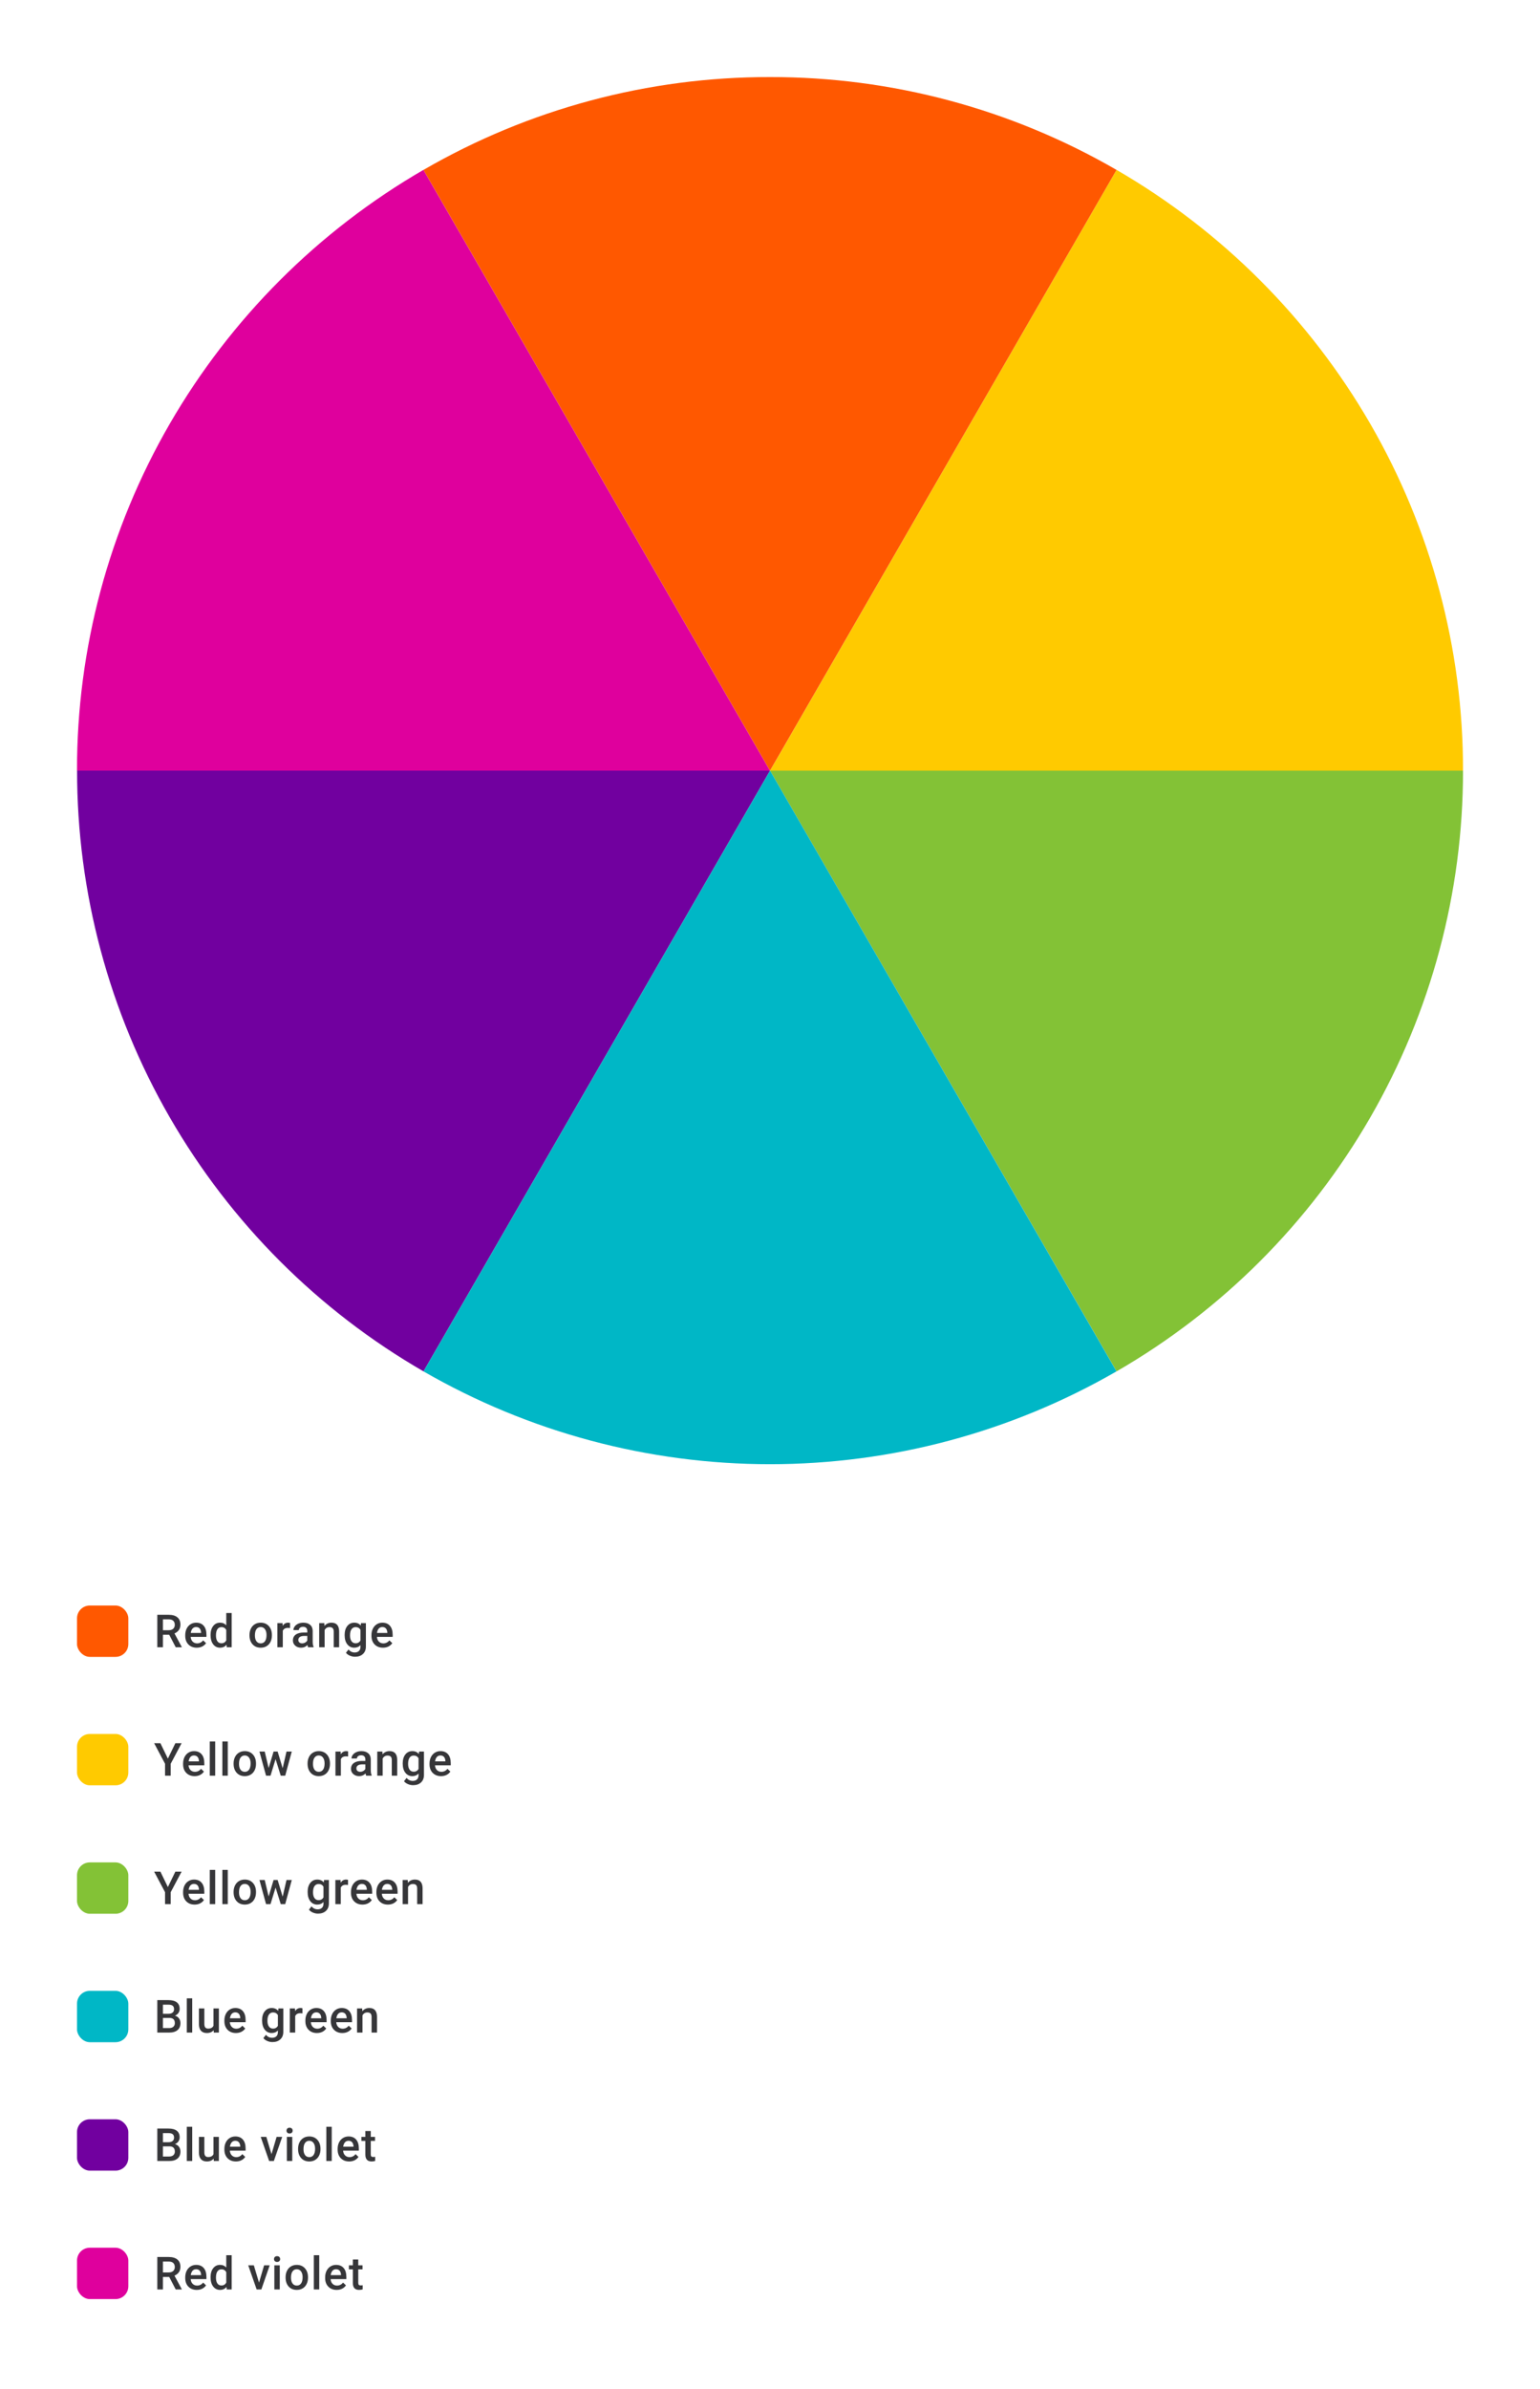 <svg width="480" height="744" viewBox="0 0 480 744" fill="none" xmlns="http://www.w3.org/2000/svg">
<g clip-path="url(#clip0_1110:1708)">
<path d="M427.096 131.978C408.095 99.166 380.832 71.904 348.02 52.905L240.016 239.996H456.008C456.063 202.071 446.088 164.805 427.096 131.978V131.978Z" fill="#FFCA00"/>
<path d="M52.911 131.978C71.912 99.169 99.172 71.907 131.98 52.905L239.992 239.996H24C23.945 202.071 33.919 164.805 52.911 131.978V131.978Z" fill="#DF009D"/>
<path d="M240 24C202.079 23.941 164.817 33.916 131.996 52.913L240 239.996L348.012 52.913C315.188 33.917 277.924 23.941 240 24V24Z" fill="#FF5800"/>
<path d="M240.016 239.996L348.02 427.087C380.863 408.133 408.136 380.862 427.093 348.019C446.05 315.175 456.023 277.918 456.008 239.996H240.016Z" fill="#83C236"/>
<path d="M24.024 239.996C24.009 277.917 33.981 315.174 52.936 348.017C71.892 380.86 99.162 408.131 132.004 427.087L240.016 239.996H24.024Z" fill="#71009F"/>
<path d="M240.016 239.996L132.004 427.087C164.846 446.024 202.09 455.993 240 455.993C277.91 455.993 315.154 446.024 347.996 427.087L240.016 239.996Z" fill="#00B7C6"/>
</g>
<rect x="24" y="500" width="16" height="16" rx="4" fill="#FF5800"/>
<path d="M52.742 509.105H50.784V513H49.028V502.89H52.583C53.749 502.89 54.649 503.152 55.284 503.675C55.918 504.198 56.235 504.955 56.235 505.946C56.235 506.621 56.071 507.188 55.742 507.647C55.418 508.1 54.964 508.45 54.381 508.695L56.651 512.91V513H54.77L52.742 509.105ZM50.784 507.695H52.59C53.182 507.695 53.645 507.547 53.978 507.251C54.312 506.95 54.478 506.54 54.478 506.022C54.478 505.48 54.323 505.061 54.013 504.765C53.707 504.469 53.249 504.316 52.638 504.307H50.784V507.695ZM61.331 513.139C60.262 513.139 59.394 512.803 58.727 512.132C58.065 511.456 57.734 510.558 57.734 509.438V509.23C57.734 508.48 57.878 507.811 58.165 507.223C58.456 506.631 58.864 506.17 59.387 505.841C59.91 505.513 60.493 505.348 61.137 505.348C62.16 505.348 62.949 505.675 63.504 506.327C64.064 506.98 64.344 507.904 64.344 509.098V509.778H59.435C59.486 510.399 59.692 510.889 60.053 511.25C60.419 511.611 60.877 511.792 61.428 511.792C62.201 511.792 62.831 511.479 63.317 510.855L64.226 511.722C63.925 512.171 63.523 512.521 63.018 512.771C62.518 513.016 61.956 513.139 61.331 513.139ZM61.13 506.702C60.667 506.702 60.292 506.864 60.005 507.188C59.722 507.512 59.542 507.964 59.463 508.542H62.678V508.417C62.641 507.853 62.49 507.427 62.227 507.14C61.963 506.848 61.597 506.702 61.13 506.702ZM65.629 509.188C65.629 508.031 65.897 507.103 66.434 506.404C66.971 505.7 67.691 505.348 68.593 505.348C69.39 505.348 70.033 505.626 70.524 506.182V502.335H72.211V513H70.683L70.6 512.222C70.096 512.833 69.422 513.139 68.58 513.139C67.7 513.139 66.987 512.785 66.441 512.077C65.899 511.368 65.629 510.405 65.629 509.188ZM67.316 509.334C67.316 510.098 67.462 510.695 67.753 511.125C68.05 511.551 68.469 511.764 69.01 511.764C69.7 511.764 70.204 511.456 70.524 510.841V507.633C70.214 507.031 69.714 506.73 69.024 506.73C68.478 506.73 68.056 506.948 67.76 507.383C67.464 507.813 67.316 508.464 67.316 509.334ZM77.765 509.174C77.765 508.438 77.911 507.776 78.203 507.188C78.494 506.596 78.904 506.142 79.431 505.828C79.959 505.508 80.566 505.348 81.251 505.348C82.264 505.348 83.086 505.675 83.716 506.327C84.35 506.98 84.692 507.846 84.743 508.924L84.75 509.32C84.75 510.061 84.607 510.723 84.32 511.306C84.037 511.889 83.63 512.34 83.098 512.66C82.57 512.979 81.959 513.139 81.264 513.139C80.204 513.139 79.355 512.787 78.716 512.083C78.082 511.375 77.765 510.433 77.765 509.258V509.174ZM79.452 509.32C79.452 510.093 79.612 510.699 79.931 511.139C80.251 511.574 80.695 511.792 81.264 511.792C81.834 511.792 82.276 511.57 82.591 511.125C82.91 510.681 83.07 510.031 83.07 509.174C83.07 508.415 82.906 507.813 82.577 507.369C82.253 506.925 81.811 506.702 81.251 506.702C80.7 506.702 80.262 506.922 79.938 507.362C79.614 507.797 79.452 508.45 79.452 509.32ZM90.395 507.029C90.173 506.992 89.943 506.973 89.707 506.973C88.934 506.973 88.414 507.269 88.145 507.862V513H86.458V505.487H88.069L88.11 506.327C88.518 505.675 89.082 505.348 89.805 505.348C90.045 505.348 90.244 505.381 90.402 505.446L90.395 507.029ZM96.026 513C95.951 512.857 95.887 512.623 95.831 512.299C95.294 512.859 94.637 513.139 93.859 513.139C93.105 513.139 92.489 512.924 92.012 512.493C91.535 512.063 91.297 511.53 91.297 510.896C91.297 510.095 91.593 509.482 92.186 509.056C92.783 508.626 93.635 508.41 94.741 508.41H95.776V507.917C95.776 507.529 95.667 507.218 95.449 506.987C95.232 506.751 94.901 506.633 94.456 506.633C94.072 506.633 93.757 506.73 93.512 506.925C93.267 507.114 93.144 507.357 93.144 507.654H91.457C91.457 507.242 91.593 506.857 91.867 506.501C92.14 506.14 92.51 505.858 92.977 505.654C93.45 505.45 93.975 505.348 94.554 505.348C95.433 505.348 96.134 505.571 96.657 506.015C97.18 506.455 97.449 507.075 97.463 507.876V511.264C97.463 511.94 97.558 512.479 97.748 512.882V513H96.026ZM94.172 511.785C94.505 511.785 94.817 511.704 95.109 511.542C95.405 511.38 95.627 511.162 95.776 510.889V509.473H94.866C94.241 509.473 93.771 509.582 93.457 509.799C93.142 510.017 92.984 510.324 92.984 510.723C92.984 511.047 93.091 511.306 93.304 511.5C93.521 511.69 93.811 511.785 94.172 511.785ZM101.08 505.487L101.129 506.355C101.684 505.684 102.413 505.348 103.316 505.348C104.88 505.348 105.677 506.244 105.704 508.035V513H104.017V508.133C104.017 507.656 103.913 507.304 103.705 507.077C103.501 506.846 103.165 506.73 102.698 506.73C102.017 506.73 101.511 507.038 101.177 507.654V513H99.49V505.487H101.08ZM107.419 509.188C107.419 508.022 107.692 507.091 108.238 506.397C108.789 505.698 109.518 505.348 110.426 505.348C111.282 505.348 111.955 505.647 112.446 506.244L112.522 505.487H114.043V512.771C114.043 513.757 113.735 514.534 113.12 515.104C112.509 515.673 111.682 515.958 110.641 515.958C110.09 515.958 109.551 515.842 109.023 515.611C108.5 515.384 108.102 515.085 107.829 514.715L108.627 513.701C109.146 514.317 109.784 514.625 110.544 514.625C111.104 514.625 111.546 514.472 111.87 514.166C112.194 513.866 112.356 513.421 112.356 512.833V512.326C111.87 512.868 111.222 513.139 110.412 513.139C109.532 513.139 108.812 512.789 108.252 512.09C107.697 511.391 107.419 510.424 107.419 509.188ZM109.099 509.334C109.099 510.088 109.252 510.683 109.558 511.118C109.868 511.549 110.296 511.764 110.842 511.764C111.523 511.764 112.027 511.472 112.356 510.889V507.584C112.036 507.015 111.536 506.73 110.856 506.73C110.301 506.73 109.868 506.95 109.558 507.39C109.252 507.83 109.099 508.478 109.099 509.334ZM119.375 513.139C118.306 513.139 117.438 512.803 116.771 512.132C116.11 511.456 115.779 510.558 115.779 509.438V509.23C115.779 508.48 115.922 507.811 116.209 507.223C116.501 506.631 116.908 506.17 117.431 505.841C117.954 505.513 118.537 505.348 119.181 505.348C120.204 505.348 120.993 505.675 121.549 506.327C122.109 506.98 122.389 507.904 122.389 509.098V509.778H117.48C117.531 510.399 117.737 510.889 118.098 511.25C118.463 511.611 118.922 511.792 119.472 511.792C120.245 511.792 120.875 511.479 121.361 510.855L122.271 511.722C121.97 512.171 121.567 512.521 121.062 512.771C120.563 513.016 120 513.139 119.375 513.139ZM119.174 506.702C118.711 506.702 118.336 506.864 118.049 507.188C117.767 507.512 117.586 507.964 117.507 508.542H120.722V508.417C120.685 507.853 120.535 507.427 120.271 507.14C120.007 506.848 119.641 506.702 119.174 506.702Z" fill="#1E1E21" fill-opacity="0.89"/>
<rect x="24" y="540" width="16" height="16" rx="4" fill="#FFCA00"/>
<path d="M52.326 547.681L54.652 542.89H56.596L53.208 549.278V553H51.444V549.278L48.049 542.89H50L52.326 547.681ZM60.664 553.139C59.595 553.139 58.727 552.803 58.061 552.132C57.399 551.456 57.068 550.558 57.068 549.438V549.23C57.068 548.48 57.211 547.811 57.498 547.223C57.79 546.631 58.197 546.17 58.72 545.841C59.243 545.513 59.827 545.348 60.47 545.348C61.493 545.348 62.282 545.675 62.838 546.327C63.398 546.98 63.678 547.904 63.678 549.098V549.778H58.769C58.82 550.399 59.026 550.889 59.387 551.25C59.752 551.611 60.211 551.792 60.762 551.792C61.535 551.792 62.164 551.479 62.65 550.855L63.56 551.722C63.259 552.171 62.856 552.521 62.352 552.771C61.852 553.016 61.289 553.139 60.664 553.139ZM60.463 546.702C60 546.702 59.625 546.864 59.338 547.188C59.056 547.512 58.875 547.964 58.797 548.542H62.011V548.417C61.974 547.853 61.824 547.427 61.56 547.14C61.296 546.848 60.931 546.702 60.463 546.702ZM67.073 553H65.386V542.335H67.073V553ZM70.996 553H69.308V542.335H70.996V553ZM72.808 549.174C72.808 548.438 72.953 547.776 73.245 547.188C73.537 546.596 73.946 546.142 74.474 545.828C75.002 545.508 75.608 545.348 76.293 545.348C77.307 545.348 78.128 545.675 78.758 546.327C79.392 546.98 79.735 547.846 79.786 548.924L79.793 549.32C79.793 550.061 79.649 550.723 79.362 551.306C79.08 551.889 78.672 552.34 78.14 552.66C77.612 552.979 77.001 553.139 76.307 553.139C75.247 553.139 74.397 552.787 73.759 552.083C73.125 551.375 72.808 550.433 72.808 549.258V549.174ZM74.495 549.32C74.495 550.093 74.654 550.699 74.974 551.139C75.293 551.574 75.738 551.792 76.307 551.792C76.876 551.792 77.318 551.57 77.633 551.125C77.953 550.681 78.112 550.031 78.112 549.174C78.112 548.415 77.948 547.813 77.619 547.369C77.295 546.925 76.853 546.702 76.293 546.702C75.742 546.702 75.305 546.922 74.981 547.362C74.657 547.797 74.495 548.45 74.495 549.32ZM88.103 550.674L89.298 545.487H90.943L88.895 553H87.506L85.895 547.841L84.312 553H82.924L80.868 545.487H82.514L83.729 550.618L85.271 545.487H86.541L88.103 550.674ZM95.866 549.174C95.866 548.438 96.011 547.776 96.303 547.188C96.595 546.596 97.004 546.142 97.532 545.828C98.06 545.508 98.666 545.348 99.351 545.348C100.365 545.348 101.187 545.675 101.816 546.327C102.45 546.98 102.793 547.846 102.844 548.924L102.851 549.32C102.851 550.061 102.707 550.723 102.42 551.306C102.138 551.889 101.73 552.34 101.198 552.66C100.67 552.979 100.059 553.139 99.365 553.139C98.305 553.139 97.456 552.787 96.817 552.083C96.183 551.375 95.866 550.433 95.866 549.258V549.174ZM97.553 549.32C97.553 550.093 97.713 550.699 98.032 551.139C98.351 551.574 98.796 551.792 99.365 551.792C99.934 551.792 100.376 551.57 100.691 551.125C101.011 550.681 101.17 550.031 101.17 549.174C101.17 548.415 101.006 547.813 100.677 547.369C100.353 546.925 99.911 546.702 99.351 546.702C98.8 546.702 98.363 546.922 98.039 547.362C97.715 547.797 97.553 548.45 97.553 549.32ZM108.495 547.029C108.273 546.992 108.044 546.973 107.808 546.973C107.035 546.973 106.514 547.269 106.246 547.862V553H104.558V545.487H106.169L106.211 546.327C106.618 545.675 107.183 545.348 107.905 545.348C108.146 545.348 108.345 545.381 108.502 545.446L108.495 547.029ZM114.126 553C114.052 552.857 113.987 552.623 113.932 552.299C113.395 552.859 112.737 553.139 111.96 553.139C111.205 553.139 110.59 552.924 110.113 552.493C109.636 552.063 109.398 551.53 109.398 550.896C109.398 550.095 109.694 549.482 110.286 549.056C110.884 548.626 111.735 548.41 112.842 548.41H113.876V547.917C113.876 547.529 113.767 547.218 113.55 546.987C113.332 546.751 113.001 546.633 112.557 546.633C112.173 546.633 111.858 546.73 111.613 546.925C111.367 547.114 111.245 547.357 111.245 547.654H109.557C109.557 547.242 109.694 546.857 109.967 546.501C110.24 546.14 110.61 545.858 111.078 545.654C111.55 545.45 112.075 545.348 112.654 545.348C113.534 545.348 114.235 545.571 114.758 546.015C115.281 546.455 115.549 547.075 115.563 547.876V551.264C115.563 551.94 115.658 552.479 115.848 552.882V553H114.126ZM112.272 551.785C112.605 551.785 112.918 551.704 113.21 551.542C113.506 551.38 113.728 551.162 113.876 550.889V549.473H112.967C112.342 549.473 111.872 549.582 111.557 549.799C111.242 550.017 111.085 550.324 111.085 550.723C111.085 551.047 111.191 551.306 111.404 551.5C111.622 551.69 111.911 551.785 112.272 551.785ZM119.181 545.487L119.229 546.355C119.785 545.684 120.514 545.348 121.416 545.348C122.981 545.348 123.777 546.244 123.805 548.035V553H122.118V548.133C122.118 547.656 122.013 547.304 121.805 547.077C121.601 546.846 121.266 546.73 120.798 546.73C120.118 546.73 119.611 547.038 119.278 547.654V553H117.591V545.487H119.181ZM125.52 549.188C125.52 548.022 125.793 547.091 126.339 546.397C126.89 545.698 127.619 545.348 128.526 545.348C129.382 545.348 130.056 545.647 130.547 546.244L130.623 545.487H132.144V552.771C132.144 553.757 131.836 554.534 131.22 555.104C130.609 555.673 129.783 555.958 128.741 555.958C128.19 555.958 127.651 555.842 127.123 555.611C126.6 555.384 126.202 555.085 125.929 554.715L126.728 553.701C127.246 554.317 127.885 554.625 128.644 554.625C129.204 554.625 129.646 554.472 129.97 554.166C130.294 553.866 130.456 553.421 130.456 552.833V552.326C129.97 552.868 129.322 553.139 128.512 553.139C127.633 553.139 126.913 552.789 126.353 552.09C125.797 551.391 125.52 550.424 125.52 549.188ZM127.2 549.334C127.2 550.088 127.353 550.683 127.658 551.118C127.968 551.549 128.396 551.764 128.943 551.764C129.623 551.764 130.128 551.472 130.456 550.889V547.584C130.137 547.015 129.637 546.73 128.957 546.73C128.401 546.73 127.968 546.95 127.658 547.39C127.353 547.83 127.2 548.478 127.2 549.334ZM137.476 553.139C136.406 553.139 135.539 552.803 134.872 552.132C134.21 551.456 133.879 550.558 133.879 549.438V549.23C133.879 548.48 134.023 547.811 134.31 547.223C134.601 546.631 135.009 546.17 135.532 545.841C136.055 545.513 136.638 545.348 137.281 545.348C138.304 545.348 139.094 545.675 139.649 546.327C140.209 546.98 140.489 547.904 140.489 549.098V549.778H135.58C135.631 550.399 135.837 550.889 136.198 551.25C136.564 551.611 137.022 551.792 137.573 551.792C138.346 551.792 138.976 551.479 139.462 550.855L140.371 551.722C140.07 552.171 139.668 552.521 139.163 552.771C138.663 553.016 138.101 553.139 137.476 553.139ZM137.274 546.702C136.811 546.702 136.437 546.864 136.15 547.188C135.867 547.512 135.687 547.964 135.608 548.542H138.823V548.417C138.786 547.853 138.635 547.427 138.371 547.14C138.108 546.848 137.742 546.702 137.274 546.702Z" fill="#1E1E21" fill-opacity="0.89"/>
<rect x="24" y="580" width="16" height="16" rx="4" fill="#83C236"/>
<path d="M52.326 587.681L54.652 582.89H56.596L53.208 589.278V593H51.444V589.278L48.049 582.89H50L52.326 587.681ZM60.664 593.139C59.595 593.139 58.727 592.803 58.061 592.132C57.399 591.456 57.068 590.558 57.068 589.438V589.23C57.068 588.48 57.211 587.811 57.498 587.223C57.79 586.631 58.197 586.17 58.72 585.841C59.243 585.513 59.827 585.348 60.47 585.348C61.493 585.348 62.282 585.675 62.838 586.327C63.398 586.98 63.678 587.904 63.678 589.098V589.778H58.769C58.82 590.399 59.026 590.889 59.387 591.25C59.752 591.611 60.211 591.792 60.762 591.792C61.535 591.792 62.164 591.479 62.65 590.855L63.56 591.722C63.259 592.171 62.856 592.521 62.352 592.771C61.852 593.016 61.289 593.139 60.664 593.139ZM60.463 586.702C60 586.702 59.625 586.864 59.338 587.188C59.056 587.512 58.875 587.964 58.797 588.542H62.011V588.417C61.974 587.853 61.824 587.427 61.56 587.14C61.296 586.848 60.931 586.702 60.463 586.702ZM67.073 593H65.386V582.335H67.073V593ZM70.996 593H69.308V582.335H70.996V593ZM72.808 589.174C72.808 588.438 72.953 587.776 73.245 587.188C73.537 586.596 73.946 586.142 74.474 585.828C75.002 585.508 75.608 585.348 76.293 585.348C77.307 585.348 78.128 585.675 78.758 586.327C79.392 586.98 79.735 587.846 79.786 588.924L79.793 589.32C79.793 590.061 79.649 590.723 79.362 591.306C79.08 591.889 78.672 592.34 78.14 592.66C77.612 592.979 77.001 593.139 76.307 593.139C75.247 593.139 74.397 592.787 73.759 592.083C73.125 591.375 72.808 590.433 72.808 589.258V589.174ZM74.495 589.32C74.495 590.093 74.654 590.699 74.974 591.139C75.293 591.574 75.738 591.792 76.307 591.792C76.876 591.792 77.318 591.57 77.633 591.125C77.953 590.681 78.112 590.031 78.112 589.174C78.112 588.415 77.948 587.813 77.619 587.369C77.295 586.925 76.853 586.702 76.293 586.702C75.742 586.702 75.305 586.922 74.981 587.362C74.657 587.797 74.495 588.45 74.495 589.32ZM88.103 590.674L89.298 585.487H90.943L88.895 593H87.506L85.895 587.841L84.312 593H82.924L80.868 585.487H82.514L83.729 590.618L85.271 585.487H86.541L88.103 590.674ZM95.886 589.188C95.886 588.022 96.159 587.091 96.706 586.397C97.257 585.698 97.986 585.348 98.893 585.348C99.749 585.348 100.423 585.647 100.913 586.244L100.99 585.487H102.51V592.771C102.51 593.757 102.203 594.534 101.587 595.104C100.976 595.673 100.15 595.958 99.108 595.958C98.557 595.958 98.018 595.842 97.49 595.611C96.967 595.384 96.569 595.085 96.296 594.715L97.095 593.701C97.613 594.317 98.252 594.625 99.011 594.625C99.571 594.625 100.013 594.472 100.337 594.166C100.661 593.866 100.823 593.421 100.823 592.833V592.326C100.337 592.868 99.689 593.139 98.879 593.139C97.999 593.139 97.28 592.789 96.72 592.09C96.164 591.391 95.886 590.424 95.886 589.188ZM97.567 589.334C97.567 590.088 97.719 590.683 98.025 591.118C98.335 591.549 98.763 591.764 99.309 591.764C99.99 591.764 100.494 591.472 100.823 590.889V587.584C100.504 587.015 100.004 586.73 99.323 586.73C98.768 586.73 98.335 586.95 98.025 587.39C97.719 587.83 97.567 588.478 97.567 589.334ZM108.467 587.029C108.245 586.992 108.016 586.973 107.78 586.973C107.007 586.973 106.486 587.269 106.218 587.862V593H104.531V585.487H106.141L106.183 586.327C106.59 585.675 107.155 585.348 107.877 585.348C108.118 585.348 108.317 585.381 108.474 585.446L108.467 587.029ZM112.987 593.139C111.918 593.139 111.05 592.803 110.384 592.132C109.722 591.456 109.391 590.558 109.391 589.438V589.23C109.391 588.48 109.534 587.811 109.821 587.223C110.113 586.631 110.52 586.17 111.043 585.841C111.566 585.513 112.15 585.348 112.793 585.348C113.816 585.348 114.605 585.675 115.161 586.327C115.721 586.98 116.001 587.904 116.001 589.098V589.778H111.092C111.143 590.399 111.349 590.889 111.71 591.25C112.075 591.611 112.534 591.792 113.085 591.792C113.858 591.792 114.487 591.479 114.973 590.855L115.883 591.722C115.582 592.171 115.179 592.521 114.675 592.771C114.175 593.016 113.612 593.139 112.987 593.139ZM112.786 586.702C112.323 586.702 111.948 586.864 111.661 587.188C111.379 587.512 111.198 587.964 111.12 588.542H114.334V588.417C114.297 587.853 114.147 587.427 113.883 587.14C113.619 586.848 113.254 586.702 112.786 586.702ZM120.909 593.139C119.84 593.139 118.972 592.803 118.306 592.132C117.644 591.456 117.313 590.558 117.313 589.438V589.23C117.313 588.48 117.456 587.811 117.743 587.223C118.035 586.631 118.442 586.17 118.965 585.841C119.488 585.513 120.072 585.348 120.715 585.348C121.738 585.348 122.527 585.675 123.083 586.327C123.643 586.98 123.923 587.904 123.923 589.098V589.778H119.014C119.065 590.399 119.271 590.889 119.632 591.25C119.998 591.611 120.456 591.792 121.007 591.792C121.78 591.792 122.409 591.479 122.895 590.855L123.805 591.722C123.504 592.171 123.101 592.521 122.597 592.771C122.097 593.016 121.534 593.139 120.909 593.139ZM120.708 586.702C120.245 586.702 119.87 586.864 119.583 587.188C119.301 587.512 119.12 587.964 119.042 588.542H122.256V588.417C122.219 587.853 122.069 587.427 121.805 587.14C121.541 586.848 121.176 586.702 120.708 586.702ZM127.089 585.487L127.137 586.355C127.693 585.684 128.422 585.348 129.325 585.348C130.889 585.348 131.685 586.244 131.713 588.035V593H130.026V588.133C130.026 587.656 129.922 587.304 129.713 587.077C129.51 586.846 129.174 586.73 128.707 586.73C128.026 586.73 127.519 587.038 127.186 587.654V593H125.499V585.487H127.089Z" fill="#1E1E21" fill-opacity="0.89"/>
<rect x="24" y="620" width="16" height="16" rx="4" fill="#00B7C6"/>
<path d="M49.028 633V622.89H52.492C53.636 622.89 54.506 623.12 55.103 623.578C55.7 624.036 55.999 624.719 55.999 625.626C55.999 626.089 55.874 626.506 55.624 626.876C55.374 627.246 55.008 627.533 54.527 627.737C55.073 627.885 55.494 628.165 55.79 628.577C56.091 628.984 56.242 629.475 56.242 630.049C56.242 630.998 55.936 631.727 55.325 632.236C54.719 632.745 53.849 633 52.715 633H49.028ZM50.784 628.438V631.597H52.735C53.286 631.597 53.717 631.461 54.027 631.188C54.337 630.915 54.492 630.535 54.492 630.049C54.492 628.998 53.955 628.461 52.881 628.438H50.784ZM50.784 627.147H52.506C53.053 627.147 53.478 627.024 53.784 626.779C54.094 626.529 54.249 626.177 54.249 625.723C54.249 625.223 54.105 624.862 53.819 624.64C53.536 624.418 53.094 624.307 52.492 624.307H50.784V627.147ZM59.914 633H58.227V622.335H59.914V633ZM66.594 632.264C66.099 632.847 65.395 633.139 64.483 633.139C63.668 633.139 63.05 632.9 62.629 632.424C62.212 631.947 62.004 631.257 62.004 630.355V625.487H63.691V630.334C63.691 631.287 64.087 631.764 64.879 631.764C65.698 631.764 66.251 631.47 66.538 630.882V625.487H68.225V633H66.635L66.594 632.264ZM73.537 633.139C72.468 633.139 71.6 632.803 70.933 632.132C70.271 631.456 69.94 630.558 69.94 629.438V629.23C69.94 628.48 70.084 627.811 70.371 627.223C70.662 626.631 71.07 626.17 71.593 625.841C72.116 625.513 72.699 625.348 73.342 625.348C74.365 625.348 75.155 625.675 75.71 626.327C76.27 626.98 76.55 627.904 76.55 629.098V629.778H71.641C71.692 630.399 71.898 630.889 72.259 631.25C72.625 631.611 73.083 631.792 73.634 631.792C74.407 631.792 75.037 631.479 75.523 630.855L76.432 631.722C76.131 632.171 75.729 632.521 75.224 632.771C74.724 633.016 74.162 633.139 73.537 633.139ZM73.335 626.702C72.873 626.702 72.498 626.864 72.211 627.188C71.928 627.512 71.748 627.964 71.669 628.542H74.884V628.417C74.847 627.853 74.696 627.427 74.433 627.14C74.169 626.848 73.803 626.702 73.335 626.702ZM81.681 629.188C81.681 628.022 81.954 627.091 82.5 626.397C83.051 625.698 83.78 625.348 84.687 625.348C85.544 625.348 86.217 625.647 86.708 626.244L86.784 625.487H88.305V632.771C88.305 633.757 87.997 634.534 87.381 635.104C86.77 635.673 85.944 635.958 84.903 635.958C84.352 635.958 83.812 635.842 83.285 635.611C82.762 635.384 82.364 635.085 82.091 634.715L82.889 633.701C83.407 634.317 84.046 634.625 84.805 634.625C85.365 634.625 85.808 634.472 86.132 634.166C86.456 633.866 86.618 633.421 86.618 632.833V632.326C86.132 632.868 85.484 633.139 84.673 633.139C83.794 633.139 83.074 632.789 82.514 632.09C81.959 631.391 81.681 630.424 81.681 629.188ZM83.361 629.334C83.361 630.088 83.514 630.683 83.819 631.118C84.129 631.549 84.558 631.764 85.104 631.764C85.784 631.764 86.289 631.472 86.618 630.889V627.584C86.298 627.015 85.798 626.73 85.118 626.73C84.562 626.73 84.129 626.95 83.819 627.39C83.514 627.83 83.361 628.478 83.361 629.334ZM94.262 627.029C94.04 626.992 93.811 626.973 93.575 626.973C92.802 626.973 92.281 627.269 92.012 627.862V633H90.325V625.487H91.936L91.978 626.327C92.385 625.675 92.95 625.348 93.672 625.348C93.912 625.348 94.112 625.381 94.269 625.446L94.262 627.029ZM98.782 633.139C97.713 633.139 96.845 632.803 96.178 632.132C95.516 631.456 95.185 630.558 95.185 629.438V629.23C95.185 628.48 95.329 627.811 95.616 627.223C95.907 626.631 96.315 626.17 96.838 625.841C97.361 625.513 97.944 625.348 98.587 625.348C99.61 625.348 100.4 625.675 100.955 626.327C101.515 626.98 101.795 627.904 101.795 629.098V629.778H96.886C96.937 630.399 97.143 630.889 97.504 631.25C97.87 631.611 98.328 631.792 98.879 631.792C99.652 631.792 100.282 631.479 100.768 630.855L101.677 631.722C101.376 632.171 100.974 632.521 100.469 632.771C99.969 633.016 99.407 633.139 98.782 633.139ZM98.58 626.702C98.118 626.702 97.743 626.864 97.456 627.188C97.173 627.512 96.993 627.964 96.914 628.542H100.129V628.417C100.092 627.853 99.941 627.427 99.677 627.14C99.414 626.848 99.048 626.702 98.58 626.702ZM106.704 633.139C105.635 633.139 104.767 632.803 104.1 632.132C103.438 631.456 103.107 630.558 103.107 629.438V629.23C103.107 628.48 103.251 627.811 103.538 627.223C103.829 626.631 104.237 626.17 104.76 625.841C105.283 625.513 105.866 625.348 106.509 625.348C107.532 625.348 108.322 625.675 108.877 626.327C109.437 626.98 109.717 627.904 109.717 629.098V629.778H104.808C104.859 630.399 105.065 630.889 105.426 631.25C105.792 631.611 106.25 631.792 106.801 631.792C107.574 631.792 108.204 631.479 108.69 630.855L109.599 631.722C109.298 632.171 108.896 632.521 108.391 632.771C107.891 633.016 107.329 633.139 106.704 633.139ZM106.503 626.702C106.04 626.702 105.665 626.864 105.378 627.188C105.095 627.512 104.915 627.964 104.836 628.542H108.051V628.417C108.014 627.853 107.863 627.427 107.6 627.14C107.336 626.848 106.97 626.702 106.503 626.702ZM112.883 625.487L112.932 626.355C113.487 625.684 114.216 625.348 115.119 625.348C116.684 625.348 117.48 626.244 117.507 628.035V633H115.82V628.133C115.82 627.656 115.716 627.304 115.508 627.077C115.304 626.846 114.969 626.73 114.501 626.73C113.821 626.73 113.314 627.038 112.98 627.654V633H111.293V625.487H112.883Z" fill="#1E1E21" fill-opacity="0.89"/>
<rect x="24" y="660" width="16" height="16" rx="4" fill="#71009F"/>
<path d="M49.028 673V662.89H52.492C53.636 662.89 54.506 663.12 55.103 663.578C55.7 664.036 55.999 664.719 55.999 665.626C55.999 666.089 55.874 666.506 55.624 666.876C55.374 667.246 55.008 667.533 54.527 667.737C55.073 667.885 55.494 668.165 55.79 668.577C56.091 668.984 56.242 669.475 56.242 670.049C56.242 670.998 55.936 671.727 55.325 672.236C54.719 672.745 53.849 673 52.715 673H49.028ZM50.784 668.438V671.597H52.735C53.286 671.597 53.717 671.461 54.027 671.188C54.337 670.915 54.492 670.535 54.492 670.049C54.492 668.998 53.955 668.461 52.881 668.438H50.784ZM50.784 667.147H52.506C53.053 667.147 53.478 667.024 53.784 666.779C54.094 666.529 54.249 666.177 54.249 665.723C54.249 665.223 54.105 664.862 53.819 664.64C53.536 664.418 53.094 664.307 52.492 664.307H50.784V667.147ZM59.914 673H58.227V662.335H59.914V673ZM66.594 672.264C66.099 672.847 65.395 673.139 64.483 673.139C63.668 673.139 63.05 672.9 62.629 672.424C62.212 671.947 62.004 671.257 62.004 670.355V665.487H63.691V670.334C63.691 671.287 64.087 671.764 64.879 671.764C65.698 671.764 66.251 671.47 66.538 670.882V665.487H68.225V673H66.635L66.594 672.264ZM73.537 673.139C72.468 673.139 71.6 672.803 70.933 672.132C70.271 671.456 69.94 670.558 69.94 669.438V669.23C69.94 668.48 70.084 667.811 70.371 667.223C70.662 666.631 71.07 666.17 71.593 665.841C72.116 665.513 72.699 665.348 73.342 665.348C74.365 665.348 75.155 665.675 75.71 666.327C76.27 666.98 76.55 667.904 76.55 669.098V669.778H71.641C71.692 670.399 71.898 670.889 72.259 671.25C72.625 671.611 73.083 671.792 73.634 671.792C74.407 671.792 75.037 671.479 75.523 670.855L76.432 671.722C76.131 672.171 75.729 672.521 75.224 672.771C74.724 673.016 74.162 673.139 73.537 673.139ZM73.335 666.702C72.873 666.702 72.498 666.864 72.211 667.188C71.928 667.512 71.748 667.964 71.669 668.542H74.884V668.417C74.847 667.853 74.696 667.427 74.433 667.14C74.169 666.848 73.803 666.702 73.335 666.702ZM84.625 670.861L86.215 665.487H87.958L85.354 673H83.889L81.264 665.487H83.014L84.625 670.861ZM91.096 673H89.409V665.487H91.096V673ZM89.304 663.536C89.304 663.277 89.385 663.062 89.547 662.89C89.714 662.719 89.95 662.634 90.256 662.634C90.561 662.634 90.797 662.719 90.964 662.89C91.13 663.062 91.214 663.277 91.214 663.536C91.214 663.791 91.13 664.004 90.964 664.175C90.797 664.342 90.561 664.425 90.256 664.425C89.95 664.425 89.714 664.342 89.547 664.175C89.385 664.004 89.304 663.791 89.304 663.536ZM92.908 669.174C92.908 668.438 93.053 667.776 93.345 667.188C93.637 666.596 94.046 666.142 94.574 665.828C95.102 665.508 95.708 665.348 96.393 665.348C97.407 665.348 98.229 665.675 98.858 666.327C99.492 666.98 99.835 667.846 99.886 668.924L99.893 669.32C99.893 670.061 99.749 670.723 99.462 671.306C99.18 671.889 98.772 672.34 98.24 672.66C97.713 672.979 97.102 673.139 96.407 673.139C95.347 673.139 94.498 672.787 93.859 672.083C93.225 671.375 92.908 670.433 92.908 669.258V669.174ZM94.595 669.32C94.595 670.093 94.755 670.699 95.074 671.139C95.393 671.574 95.838 671.792 96.407 671.792C96.977 671.792 97.419 671.57 97.733 671.125C98.053 670.681 98.212 670.031 98.212 669.174C98.212 668.415 98.048 667.813 97.719 667.369C97.395 666.925 96.953 666.702 96.393 666.702C95.842 666.702 95.405 666.922 95.081 667.362C94.757 667.797 94.595 668.45 94.595 669.32ZM103.399 673H101.712V662.335H103.399V673ZM108.835 673.139C107.766 673.139 106.898 672.803 106.231 672.132C105.57 671.456 105.239 670.558 105.239 669.438V669.23C105.239 668.48 105.382 667.811 105.669 667.223C105.961 666.631 106.368 666.17 106.891 665.841C107.414 665.513 107.997 665.348 108.641 665.348C109.664 665.348 110.453 665.675 111.008 666.327C111.569 666.98 111.849 667.904 111.849 669.098V669.778H106.94C106.991 670.399 107.197 670.889 107.558 671.25C107.923 671.611 108.382 671.792 108.932 671.792C109.705 671.792 110.335 671.479 110.821 670.855L111.731 671.722C111.43 672.171 111.027 672.521 110.522 672.771C110.023 673.016 109.46 673.139 108.835 673.139ZM108.634 666.702C108.171 666.702 107.796 666.864 107.509 667.188C107.227 667.512 107.046 667.964 106.967 668.542H110.182V668.417C110.145 667.853 109.995 667.427 109.731 667.14C109.467 666.848 109.101 666.702 108.634 666.702ZM115.563 663.661V665.487H116.889V666.737H115.563V670.931C115.563 671.218 115.619 671.426 115.73 671.556C115.845 671.681 116.049 671.743 116.341 671.743C116.535 671.743 116.732 671.72 116.931 671.674V672.979C116.547 673.086 116.176 673.139 115.82 673.139C114.524 673.139 113.876 672.424 113.876 670.993V666.737H112.64V665.487H113.876V663.661H115.563Z" fill="#1E1E21" fill-opacity="0.89"/>
<rect x="24" y="700" width="16" height="16" rx="4" fill="#DF009D"/>
<path d="M52.742 709.105H50.784V713H49.028V702.89H52.583C53.749 702.89 54.649 703.152 55.284 703.675C55.918 704.198 56.235 704.955 56.235 705.946C56.235 706.621 56.071 707.188 55.742 707.647C55.418 708.1 54.964 708.45 54.381 708.695L56.651 712.91V713H54.77L52.742 709.105ZM50.784 707.695H52.59C53.182 707.695 53.645 707.547 53.978 707.251C54.312 706.95 54.478 706.54 54.478 706.022C54.478 705.48 54.323 705.061 54.013 704.765C53.707 704.469 53.249 704.316 52.638 704.307H50.784V707.695ZM61.331 713.139C60.262 713.139 59.394 712.803 58.727 712.132C58.065 711.456 57.734 710.558 57.734 709.438V709.23C57.734 708.48 57.878 707.811 58.165 707.223C58.456 706.631 58.864 706.17 59.387 705.841C59.91 705.513 60.493 705.348 61.137 705.348C62.16 705.348 62.949 705.675 63.504 706.327C64.064 706.98 64.344 707.904 64.344 709.098V709.778H59.435C59.486 710.399 59.692 710.889 60.053 711.25C60.419 711.611 60.877 711.792 61.428 711.792C62.201 711.792 62.831 711.479 63.317 710.855L64.226 711.722C63.925 712.171 63.523 712.521 63.018 712.771C62.518 713.016 61.956 713.139 61.331 713.139ZM61.13 706.702C60.667 706.702 60.292 706.864 60.005 707.188C59.722 707.512 59.542 707.964 59.463 708.542H62.678V708.417C62.641 707.853 62.49 707.427 62.227 707.14C61.963 706.848 61.597 706.702 61.13 706.702ZM65.629 709.188C65.629 708.031 65.897 707.103 66.434 706.404C66.971 705.7 67.691 705.348 68.593 705.348C69.39 705.348 70.033 705.626 70.524 706.182V702.335H72.211V713H70.683L70.6 712.222C70.096 712.833 69.422 713.139 68.58 713.139C67.7 713.139 66.987 712.785 66.441 712.077C65.899 711.368 65.629 710.405 65.629 709.188ZM67.316 709.334C67.316 710.098 67.462 710.695 67.753 711.125C68.05 711.551 68.469 711.764 69.01 711.764C69.7 711.764 70.204 711.456 70.524 710.841V707.633C70.214 707.031 69.714 706.73 69.024 706.73C68.478 706.73 68.056 706.948 67.76 707.383C67.464 707.813 67.316 708.464 67.316 709.334ZM80.73 710.861L82.32 705.487H84.063L81.459 713H79.994L77.369 705.487H79.119L80.73 710.861ZM87.201 713H85.514V705.487H87.201V713ZM85.409 703.536C85.409 703.277 85.49 703.062 85.652 702.89C85.819 702.719 86.055 702.634 86.361 702.634C86.666 702.634 86.902 702.719 87.069 702.89C87.236 703.062 87.319 703.277 87.319 703.536C87.319 703.791 87.236 704.004 87.069 704.175C86.902 704.342 86.666 704.425 86.361 704.425C86.055 704.425 85.819 704.342 85.652 704.175C85.49 704.004 85.409 703.791 85.409 703.536ZM89.013 709.174C89.013 708.438 89.159 707.776 89.45 707.188C89.742 706.596 90.151 706.142 90.679 705.828C91.207 705.508 91.813 705.348 92.498 705.348C93.512 705.348 94.334 705.675 94.963 706.327C95.597 706.98 95.94 707.846 95.991 708.924L95.998 709.32C95.998 710.061 95.854 710.723 95.567 711.306C95.285 711.889 94.878 712.34 94.345 712.66C93.818 712.979 93.207 713.139 92.512 713.139C91.452 713.139 90.603 712.787 89.964 712.083C89.33 711.375 89.013 710.433 89.013 709.258V709.174ZM90.7 709.32C90.7 710.093 90.86 710.699 91.179 711.139C91.499 711.574 91.943 711.792 92.512 711.792C93.082 711.792 93.524 711.57 93.838 711.125C94.158 710.681 94.317 710.031 94.317 709.174C94.317 708.415 94.153 707.813 93.825 707.369C93.501 706.925 93.058 706.702 92.498 706.702C91.948 706.702 91.51 706.922 91.186 707.362C90.862 707.797 90.7 708.45 90.7 709.32ZM99.504 713H97.817V702.335H99.504V713ZM104.94 713.139C103.871 713.139 103.003 712.803 102.337 712.132C101.675 711.456 101.344 710.558 101.344 709.438V709.23C101.344 708.48 101.487 707.811 101.774 707.223C102.066 706.631 102.473 706.17 102.996 705.841C103.519 705.513 104.102 705.348 104.746 705.348C105.769 705.348 106.558 705.675 107.114 706.327C107.674 706.98 107.954 707.904 107.954 709.098V709.778H103.045C103.096 710.399 103.302 710.889 103.663 711.25C104.028 711.611 104.487 711.792 105.037 711.792C105.811 711.792 106.44 711.479 106.926 710.855L107.836 711.722C107.535 712.171 107.132 712.521 106.628 712.771C106.128 713.016 105.565 713.139 104.94 713.139ZM104.739 706.702C104.276 706.702 103.901 706.864 103.614 707.188C103.332 707.512 103.151 707.964 103.073 708.542H106.287V708.417C106.25 707.853 106.1 707.427 105.836 707.14C105.572 706.848 105.206 706.702 104.739 706.702ZM111.668 703.661V705.487H112.994V706.737H111.668V710.931C111.668 711.218 111.724 711.426 111.835 711.556C111.95 711.681 112.154 711.743 112.446 711.743C112.64 711.743 112.837 711.72 113.036 711.674V712.979C112.652 713.086 112.281 713.139 111.925 713.139C110.629 713.139 109.981 712.424 109.981 710.993V706.737H108.745V705.487H109.981V703.661H111.668Z" fill="#1E1E21" fill-opacity="0.89"/>
<defs>
<clipPath id="clip0_1110:1708">
<rect width="432" height="432" fill="white" transform="translate(24 24)"/>
</clipPath>
</defs>
</svg>
